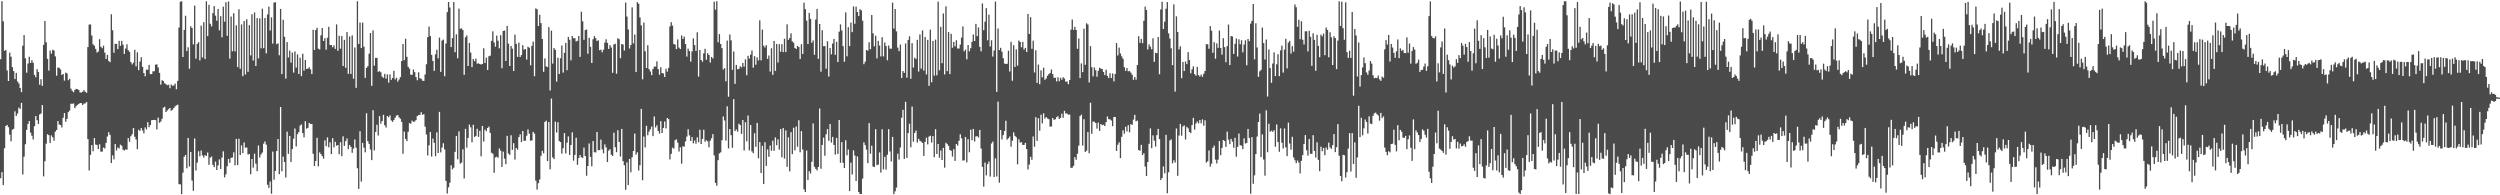 <?xml version="1.0" encoding="UTF-8"?>
<svg xmlns="http://www.w3.org/2000/svg" width="1920" height="150">
  <path d="M0 45.458h1v91.454H0zM1 0.939h1v131.292H1zM2 16.318h1v125.870H2zM3 39.066h1v74.787H3zM4 38.360h1v58.392H4zM5 54.086h1v41.879H5zM6 62.232h1v35.478H6zM7 40.420h1v62.981H7zM8 43.555h1v64.964H8zM9 51.545h1v48.022H9zM10 54.580h1v44.343H10zM11 60.712h1v24.786H11zM12 55.938h1v33.103H12zM13 62.564h1v24.628H13zM14 64.064h1v18.597H14zM15 67.552h1v16.117H15zM16 70.739h1v8.285H16zM17 35.051h1v99.008H17zM18 26.944h1v93.371H18zM19 44.785h1v66.000H19zM20 55.789h1v43.926H20zM21 48.779h1v46.421H21zM22 43.570h1v49.420H22zM23 48.325h1v53.528H23zM24 46.299h1v57.967H24zM25 48.202h1v58.924H25zM26 57.541h1v39.406H26zM27 59.332h1v29.752H27zM28 53.138h1v39.157H28zM29 55.304h1v39.853H29zM30 65.015h1v22.890H30zM31 60.823h1v26.366H31zM32 65.969h1v14.745H32zM33 34.407h1v101.048H33zM34 16.140h1v107.726H34zM35 32.482h1v77.872H35zM36 45.215h1v57.834H36zM37 54.197h1v49.613H37zM38 38.791h1v71.024H38zM39 41.209h1v62.755H39zM40 38.201h1v67.199H40zM41 38.815h1v69.288H41zM42 43.310h1v57.795H42zM43 58.134h1v41.722H43zM44 51.892h1v41.099H44zM45 52.051h1v43.579H45zM46 53.335h1v42.700H46zM47 57.567h1v40.354H47zM48 56.769h1v33.680H48zM49 61.902h1v24.926H49zM50 55.741h1v37.791H50zM51 56.431h1v34.858H51zM52 61.571h1v24.545H52zM53 60.499h1v24.445H53zM54 68.103h1v11.542H54zM55 69.727h1v9.974H55zM56 70.876h1v8.577H56zM57 69.023h1v14.041H57zM58 68.258h1v13.231H58zM59 68.510h1v12.004H59zM60 69.082h1v10.784H60zM61 70.950h1v8.156H61zM62 71.038h1v8.230H62zM63 70.412h1v10.241H63zM64 69.245h1v10.353H64zM65 70.522h1v8.830H65zM66 71.265h1v7.086H66zM67 36.150h1v70.652H67zM68 18.883h1v112.035H68zM69 18.728h1v100.185H69zM70 27.290h1v84.112H70zM71 34.025h1v82.140H71zM72 35.050h1v70.991H72zM73 37.530h1v73.450H73zM74 40.361h1v70.962H74zM75 39.527h1v74.974H75zM76 30.111h1v80.709H76zM77 35.948h1v80.524H77zM78 37.009h1v79.472H78zM79 35.091h1v78.210H79zM80 40.375h1v73.646H80zM81 45.324h1v64.419H81zM82 42.129h1v62.709H82zM83 46.804h1v54.778H83zM84 47.778h1v55.861H84zM85 10.971h1v114.241H85zM86 23.236h1v96.061H86zM87 40.475h1v81.899H87zM88 33.664h1v76.992H88zM89 33.742h1v81.782H89zM90 37.729h1v75.557H90zM91 31.393h1v82.637H91zM92 35.225h1v75.860H92zM93 31.372h1v80.591H93zM94 34.284h1v80.645H94zM95 41.419h1v74.203H95zM96 37.267h1v77.486H96zM97 34.034h1v80.985H97zM98 38.547h1v67.552H98zM99 39.835h1v69.051H99zM100 47.653h1v56.978H100zM101 49.470h1v53.668H101zM102 48.132h1v50.234H102zM103 38.241h1v66.762H103zM104 50.930h1v56.252H104zM105 40.232h1v74.365H105zM106 53.913h1v45.767H106zM107 47.317h1v53.259H107zM108 43.921h1v54.454H108zM109 51.315h1v48.882H109zM110 56.065h1v46.325H110zM111 58.566h1v39.260H111zM112 53.441h1v46.011H112zM113 53.594h1v40.274H113zM114 49.861h1v47.846H114zM115 56.926h1v39.051H115zM116 56.879h1v35.410H116zM117 54.800h1v37.356H117zM118 54.701h1v37.379H118zM119 49.631h1v42.634H119zM120 49.453h1v49.995H120zM121 51.793h1v38.508H121zM122 55.970h1v38.274H122zM123 64.993h1v28.320H123zM124 61.608h1v29.637H124zM125 62.235h1v20.494H125zM126 63.997h1v18.030H126zM127 64.647h1v21.409H127zM128 65.442h1v19.400H128zM129 65.055h1v18.826H129zM130 67.752h1v15.166H130zM131 64.855h1v20.228H131zM132 65.902h1v18.362H132zM133 65.659h1v17.300H133zM134 64.227h1v17.511H134zM135 68.527h1v12.385H135zM136 62.131h1v18.238H136zM137 21.172h1v120.288H137zM138 1.342h1v140.204H138zM139 0.972h1v148.120H139zM140 43.795h1v88.796H140zM141 22.978h1v97.400H141zM142 12.108h1v106.860H142zM143 39.236h1v90.040H143zM144 36.277h1v69.670H144zM145 52.776h1v75.147H145zM146 20.232h1v96.434H146zM147 21.436h1v117.228H147zM148 34.100h1v112.425H148zM149 4.284h1v102.081H149zM150 45.071h1v85.875H150zM151 33.665h1v91.223H151zM152 32.335h1v83.839H152zM153 46.403h1v73.730H153zM154 19.656h1v95.958H154zM155 44.108h1v75.246H155zM156 17.057h1v103.908H156zM157 45.361h1v73.798H157zM158 0.960h1v118.778H158zM159 27.754h1v89.404H159zM160 3.676h1v122.899H160zM161 18.252h1v102.843H161zM162 20.288h1v99.921H162zM163 10.090h1v116.489H163zM164 4.637h1v123.698H164zM165 11.969h1v112.163H165zM166 15.937h1v114.648H166zM167 6.877h1v120.145H167zM168 23.288h1v99.127H168zM169 12.457h1v117.327H169zM170 28.641h1v92.400H170zM171 5.135h1v111.066H171zM172 16.639h1v119.623H172zM173 1.732h1v132.144H173zM174 27.481h1v100.197H174zM175 1.132h1v120.951H175zM176 45.017h1v80.089H176zM177 12.710h1v108.504H177zM178 39.382h1v81.543H178zM179 10.115h1v106.873H179zM180 39.479h1v87.495H180zM181 19.474h1v87.217H181zM182 51.517h1v75.244H182zM183 7.103h1v99.466H183zM184 52.844h1v66.172H184zM185 18.755h1v92.928H185zM186 58.532h1v59.049H186zM187 16.167h1v93.227H187zM188 57.192h1v56.255H188zM189 14.775h1v98.499H189zM190 55.121h1v63.585H190zM191 19.297h1v99.018H191zM192 42.552h1v91.270H192zM193 10.936h1v111.170H193zM194 46.422h1v82.297H194zM195 9.570h1v108.427H195zM196 50.689h1v75.015H196zM197 13.885h1v117.586H197zM198 44.855h1v66.854H198zM199 14.087h1v106.932H199zM200 37.112h1v81.533H200zM201 6.674h1v110.469H201zM202 37.032h1v73.281H202zM203 13.776h1v94.803H203zM204 40.976h1v70.107H204zM205 11.117h1v130.758H205zM206 5.066h1v139.287H206zM207 23.450h1v115.989H207zM208 13.352h1v135.434H208zM209 33.499h1v82.913H209zM210 1.953h1v136.079H210zM211 1.761h1v129.507H211zM212 33.910h1v82.093H212zM213 33.303h1v73.458H213zM214 42.461h1v91.334H214zM215 6.837h1v75.315H215zM216 56.940h1v74.662H216zM217 15.153h1v105.112H217zM218 28.262h1v96.161H218zM219 60.389h1v75.904H219zM220 32.299h1v68.807H220zM221 44.146h1v74.046H221zM222 38.918h1v65.459H222zM223 48.084h1v76.292H223zM224 40.379h1v74.117H224zM225 55.737h1v50.832H225zM226 39.500h1v59.196H226zM227 51.941h1v60.555H227zM228 41.780h1v61.257H228zM229 56.825h1v44.669H229zM230 44.323h1v52.149H230zM231 58.463h1v37.134H231zM232 41.280h1v60.853H232zM233 54.293h1v51.188H233zM234 46.032h1v47.074H234zM235 52.929h1v45.878H235zM236 52.689h1v45.535H236zM237 51.690h1v42.745H237zM238 53.299h1v42.010H238zM239 56.880h1v38.264H239zM240 22.896h1v95.248H240zM241 38.408h1v89.101H241zM242 23.081h1v100.601H242zM243 21.371h1v84.435H243zM244 37.376h1v90.379H244zM245 38.010h1v79.023H245zM246 27.120h1v91.229H246zM247 21.564h1v98.323H247zM248 31.442h1v90.429H248zM249 29.338h1v78.416H249zM250 38.120h1v74.158H250zM251 29.005h1v76.517H251zM252 20.596h1v92.541H252zM253 34.564h1v74.723H253zM254 34.635h1v83.696H254zM255 36.288h1v69.827H255zM256 34.848h1v78.343H256zM257 37.532h1v71.351H257zM258 18.726h1v93.188H258zM259 39.009h1v72.371H259zM260 27.465h1v90.990H260zM261 37.382h1v71.873H261zM262 27.709h1v92.233H262zM263 50.688h1v54.030H263zM264 30.593h1v81.421H264zM265 52.056h1v56.330H265zM266 24.691h1v81.660H266zM267 56.674h1v57.891H267zM268 28.018h1v83.406H268zM269 56.800h1v56.015H269zM270 27.208h1v90.157H270zM271 60.440h1v53.693H271zM272 36.508h1v70.676H272zM273 67.495h1v45.898H273zM274 0.956h1v128.268H274zM275 33.793h1v111.245H275zM276 17.264h1v83.486H276zM277 36.896h1v102.595H277zM278 17.350h1v92.354H278zM279 35.799h1v77.599H279zM280 59.795h1v57.180H280zM281 52.111h1v34.893H281zM282 50.850h1v57.560H282zM283 41.222h1v69.279H283zM284 25.357h1v89.511H284zM285 65.885h1v57.089H285zM286 23.335h1v61.315H286zM287 50.402h1v65.080H287zM288 44.453h1v56.928H288zM289 44.425h1v51.351H289zM290 55.128h1v48.978H290zM291 54.608h1v34.556H291zM292 55.475h1v39.504H292zM293 58.807h1v34.159H293zM294 59.810h1v28.371H294zM295 56.731h1v39.471H295zM296 60.357h1v37.562H296zM297 57.129h1v31.968H297zM298 63.419h1v26.715H298zM299 57.144h1v31.481H299zM300 61.273h1v31.261H300zM301 59.856h1v33.754H301zM302 54.376h1v37.814H302zM303 60.978h1v29.467H303zM304 59.741h1v29.052H304zM305 62.685h1v25.660H305zM306 61.060h1v29.083H306zM307 59.192h1v32.016H307zM308 46.904h1v46.665H308zM309 33.769h1v84.310H309zM310 46.189h1v54.884H310zM311 29.741h1v76.957H311zM312 43.598h1v64.774H312zM313 51.245h1v49.931H313zM314 52.759h1v41.831H314zM315 57.325h1v37.693H315zM316 57.466h1v35.174H316zM317 53.335h1v40.264H317zM318 55.388h1v37.922H318zM319 59.178h1v33.068H319zM320 61.645h1v27.485H320zM321 55.524h1v32.897H321zM322 60.125h1v28.099H322zM323 60.494h1v25.652H323zM324 61.915h1v26.274H324zM325 62.138h1v25.564H325zM326 57.178h1v40.090H326zM327 49.352h1v53.921H327zM328 28.542h1v90.874H328zM329 20.366h1v91.260H329zM330 27.707h1v73.677H330zM331 42.124h1v78.077H331zM332 46.785h1v59.679H332zM333 54.401h1v55.266H333zM334 41.712h1v78.314H334zM335 38.212h1v63.439H335zM336 44.845h1v72.723H336zM337 28.888h1v57.024H337zM338 55.205h1v61.846H338zM339 31.124h1v82.173H339zM340 30.407h1v79.624H340zM341 58.579h1v56.150H341zM342 33.409h1v105.491H342zM343 9.322h1v139.301H343zM344 1.536h1v142.331H344zM345 5.730h1v134.535H345zM346 36.130h1v90.810H346zM347 29.300h1v100.823H347zM348 1.584h1v127.245H348zM349 40.096h1v76.515H349zM350 26.298h1v78.074H350zM351 44.731h1v77.579H351zM352 6.602h1v94.323H352zM353 22.136h1v103.565H353zM354 21.744h1v103.123H354zM355 23.094h1v91.541H355zM356 57.444h1v79.629H356zM357 28.631h1v70.340H357zM358 27.258h1v86.175H358zM359 50.669h1v55.278H359zM360 32.972h1v62.688H360zM361 40.353h1v57.461H361zM362 51.574h1v57.734H362zM363 45.306h1v50.543H363zM364 46.984h1v58.175H364zM365 45.003h1v59.377H365zM366 48.914h1v50.029H366zM367 48.621h1v56.518H367zM368 49.171h1v51.268H368zM369 49.557h1v70.508H369zM370 49.096h1v47.679H370zM371 37.074h1v71.666H371zM372 48.402h1v51.110H372zM373 44.273h1v56.493H373zM374 53.756h1v44.540H374zM375 43.187h1v54.024H375zM376 42.719h1v59.392H376zM377 31.404h1v85.889H377zM378 24.045h1v94.003H378zM379 32.616h1v100.088H379zM380 35.833h1v85.046H380zM381 27.361h1v92.995H381zM382 31.266h1v89.887H382zM383 37.125h1v76.899H383zM384 27.013h1v88.657H384zM385 52.380h1v75.815H385zM386 23.759h1v92.722H386zM387 23.464h1v98.375H387zM388 46.867h1v79.261H388zM389 19.877h1v84.493H389zM390 33.478h1v84.447H390zM391 50.699h1v68.249H391zM392 35.328h1v68.534H392zM393 37.368h1v77.708H393zM394 54.515h1v55.435H394zM395 26.564h1v95.962H395zM396 33.697h1v80.001H396zM397 43.663h1v71.296H397zM398 32.720h1v72.602H398zM399 43.787h1v59.377H399zM400 42.286h1v66.802H400zM401 34.729h1v65.901H401zM402 38.076h1v70.122H402zM403 37.660h1v70.352H403zM404 45.750h1v58.509H404zM405 35.842h1v63.522H405zM406 36.672h1v65.972H406zM407 50.164h1v57.918H407zM408 35.247h1v72.602H408zM409 31.964h1v69.332H409zM410 58.536h1v44.102H410zM411 6.517h1v132.219H411zM412 7.128h1v138.474H412zM413 19.978h1v120.649H413zM414 11.382h1v126.526H414zM415 17.749h1v101.948H415zM416 29.925h1v85.930H416zM417 55.141h1v62.636H417zM418 44.874h1v48.757H418zM419 51.013h1v41.646H419zM420 51.523h1v72.163H420zM421 20.806h1v72.909H421zM422 69.483h1v60.638H422zM423 23.552h1v52.102H423zM424 48.843h1v72.060H424zM425 36.930h1v85.218H425zM426 38.287h1v55.166H426zM427 62.674h1v39.095H427zM428 44.300h1v49.542H428zM429 56.856h1v51.501H429zM430 44.723h1v64.376H430zM431 34.911h1v83.086H431zM432 55.756h1v58.110H432zM433 40.604h1v61.579H433zM434 32.950h1v84.913H434zM435 53.918h1v55.673H435zM436 28.359h1v76.402H436zM437 30.570h1v88.407H437zM438 46.329h1v65.017H438zM439 27.638h1v73.971H439zM440 29.394h1v94.012H440zM441 29.337h1v89.674H441zM442 31.847h1v73.911H442zM443 31.401h1v95.156H443zM444 27.643h1v93.743H444zM445 43.687h1v75.407H445zM446 8.964h1v111.864H446zM447 16.374h1v104.882H447zM448 30.553h1v82.813H448zM449 23.091h1v96.695H449zM450 22.708h1v112.273H450zM451 41.256h1v86.248H451zM452 29.029h1v81.166H452zM453 35.988h1v84.494H453zM454 48.397h1v79.335H454zM455 30.168h1v78.161H455zM456 27.731h1v89.135H456zM457 29.343h1v87.725H457zM458 31.505h1v69.796H458zM459 30.906h1v84.522H459zM460 38.565h1v76.688H460zM461 38.104h1v69.089H461zM462 40.116h1v74.572H462zM463 38.165h1v79.616H463zM464 32.706h1v78.175H464zM465 30.174h1v83.043H465zM466 32.933h1v91.511H466zM467 37.598h1v78.115H467zM468 34.618h1v79.968H468zM469 36.428h1v82.416H469zM470 55.919h1v63.819H470zM471 34.149h1v67.739H471zM472 33.579h1v79.476H472zM473 56.634h1v60.273H473zM474 29.404h1v70.630H474zM475 30.107h1v78.955H475zM476 44.716h1v75.494H476zM477 33.829h1v65.174H477zM478 34.158h1v89.567H478zM479 38.817h1v88.120H479zM480 2.007h1v143.736H480zM481 12.704h1v112.032H481zM482 22.607h1v119.519H482zM483 37.281h1v84.781H483zM484 34.549h1v97.777H484zM485 5.707h1v115.031H485zM486 33.354h1v82.599H486zM487 26.533h1v76.044H487zM488 55.372h1v63.415H488zM489 1.626h1v115.376H489zM490 2.846h1v128.071H490zM491 13.341h1v113.513H491zM492 19.525h1v64.081H492zM493 60.906h1v77.543H493zM494 17.284h1v87.564H494zM495 39.396h1v73.807H495zM496 52.223h1v44.410H496zM497 34.693h1v69.184H497zM498 53.112h1v47.975H498zM499 54.867h1v44.406H499zM500 57.699h1v39.490H500zM501 53.047h1v51.487H501zM502 51.147h1v38.320H502zM503 51.151h1v46.746H503zM504 47.132h1v49.121H504zM505 53.107h1v47.477H505zM506 57.376h1v45.257H506zM507 51.647h1v41.441H507zM508 56.088h1v46.065H508zM509 56.402h1v41.834H509zM510 59.136h1v34.141H510zM511 52.788h1v45.811H511zM512 55.048h1v35.545H512zM513 52.097h1v39.390H513zM514 20.279h1v102.161H514zM515 17.059h1v101.099H515zM516 19.666h1v93.743H516zM517 33.740h1v80.370H517zM518 34.309h1v73.372H518zM519 37.744h1v69.249H519zM520 30.258h1v79.276H520zM521 36.580h1v79.775H521zM522 37.673h1v75.455H522zM523 27.176h1v98.559H523zM524 29.883h1v82.436H524zM525 28.129h1v84.499H525zM526 33.804h1v74.822H526zM527 43.444h1v61.453H527zM528 37.347h1v61.905H528zM529 39.225h1v64.737H529zM530 47.324h1v60.966H530zM531 39.485h1v65.781H531zM532 29.467h1v80.629H532zM533 34.609h1v73.315H533zM534 39.095h1v71.263H534zM535 24.824h1v80.658H535zM536 58.828h1v50.377H536zM537 38.420h1v61.220H537zM538 46.055h1v64.519H538zM539 47.407h1v59.278H539zM540 40.916h1v58.740H540zM541 37.500h1v71.377H541zM542 45.927h1v61.740H542zM543 40.846h1v67.741H543zM544 42.241h1v70.894H544zM545 48.047h1v59.966H545zM546 43.704h1v62.484H546zM547 44.897h1v58.118H547zM548 1.259h1v118.047H548zM549 7.425h1v132.992H549zM550 0.946h1v141.709H550zM551 32.459h1v90.557H551zM552 26.216h1v91.573H552zM553 33.792h1v83.199H553zM554 36.985h1v70.701H554zM555 53.365h1v36.072H555zM556 52.320h1v40.201H556zM557 62.444h1v45.536H557zM558 31.188h1v50.489H558zM559 74.309h1v39.733H559zM560 26.499h1v72.583H560zM561 31.032h1v72.820H561zM562 53.678h1v59.841H562zM563 39.532h1v36.628H563zM564 64.416h1v36.313H564zM565 49.892h1v49.530H565zM566 53.172h1v47.961H566zM567 52.908h1v42.134H567zM568 50.910h1v45.164H568zM569 51.702h1v51.125H569zM570 48.362h1v43.813H570zM571 51.172h1v64.408H571zM572 45.547h1v48.390H572zM573 57.785h1v50.780H573zM574 42.871h1v45.860H574zM575 44.935h1v70.583H575zM576 42.005h1v53.941H576zM577 38.733h1v77.559H577zM578 51.950h1v65.685H578zM579 43.106h1v59.239H579zM580 49.711h1v63.057H580zM581 44.075h1v50.317H581zM582 46.442h1v75.134H582zM583 15.598h1v93.501H583zM584 46.325h1v86.606H584zM585 22.736h1v89.234H585zM586 35.051h1v106.318H586zM587 36.445h1v72.803H587zM588 34.675h1v92.698H588zM589 45.231h1v69.497H589zM590 42.593h1v77.834H590zM591 54.979h1v56.761H591zM592 37.079h1v78.680H592zM593 57.485h1v50.595H593zM594 31.452h1v84.385H594zM595 54.447h1v51.077H595zM596 33.746h1v77.826H596zM597 48.045h1v58.988H597zM598 33.934h1v81.032H598zM599 39.682h1v59.453H599zM600 33.953h1v86.894H600zM601 39.971h1v58.368H601zM602 29.698h1v92.091H602zM603 39.997h1v60.175H603zM604 18.702h1v109.446H604zM605 30.618h1v74.858H605zM606 29.256h1v102.395H606zM607 25.624h1v75.880H607zM608 31.773h1v86.654H608zM609 32.842h1v65.245H609zM610 36.804h1v78.712H610zM611 37.632h1v59.503H611zM612 35.324h1v77.362H612zM613 36.171h1v56.199H613zM614 45.291h1v71.659H614zM615 33.950h1v66.759H615zM616 41.404h1v73.463H616zM617 2.047h1v143.391H617zM618 7.029h1v140.412H618zM619 15.834h1v99.752H619zM620 33.826h1v104.541H620zM621 9.860h1v121.641H621zM622 14.514h1v118.763H622zM623 32.826h1v91.392H623zM624 31.026h1v63.731H624zM625 42.125h1v85.943H625zM626 14.986h1v114.690H626zM627 6.810h1v124.114H627zM628 45.152h1v83.118H628zM629 18.424h1v64.863H629zM630 55.064h1v74.520H630zM631 23.169h1v88.143H631zM632 35.491h1v70.232H632zM633 35.402h1v84.180H633zM634 52.794h1v50.299H634zM635 31.681h1v67.419H635zM636 58.795h1v49.324H636zM637 36.925h1v58.335H637zM638 41.747h1v67.786H638zM639 33.442h1v71.683H639zM640 29.925h1v81.369H640zM641 42.125h1v76.531H641zM642 32.081h1v73.865H642zM643 47.662h1v70.550H643zM644 24.345h1v67.794H644zM645 18.722h1v106.316H645zM646 23.413h1v85.762H646zM647 35.420h1v89.634H647zM648 47.412h1v81.600H648zM649 9.531h1v98.217H649zM650 43.242h1v76.033H650zM651 20.829h1v94.036H651zM652 35.377h1v111.376H652zM653 17.334h1v107.562H653zM654 24.687h1v109.377H654zM655 4.942h1v110.516H655zM656 18.216h1v101.260H656zM657 5.135h1v133.887H657zM658 9.230h1v110.938H658zM659 12.332h1v135.048H659zM660 7.080h1v141.987H660zM661 7.969h1v141.027H661zM662 15.892h1v121.274H662zM663 49.297h1v59.999H663zM664 47.414h1v64.080H664zM665 38.419h1v76.525H665zM666 38.949h1v86.342H666zM667 32.432h1v62.130H667zM668 37.767h1v80.279H668zM669 11.531h1v100.334H669zM670 25.573h1v102.266H670zM671 35.597h1v92.642H671zM672 27.434h1v71.772H672zM673 44.852h1v81.963H673zM674 31.369h1v95.065H674zM675 34.952h1v82.065H675zM676 43.319h1v89.234H676zM677 28.579h1v70.715H677zM678 43.306h1v86.807H678zM679 32.638h1v87.797H679zM680 35.361h1v94.901H680zM681 46.274h1v72.542H681zM682 34.993h1v64.158H682zM683 37.350h1v78.951H683zM684 37.415h1v86.568H684zM685 2.008h1v103.178H685zM686 21.950h1v127.120H686zM687 6.955h1v140.005H687zM688 24.054h1v120.044H688zM689 36.567h1v81.475H689zM690 39.252h1v83.326H690zM691 34.198h1v79.070H691zM692 59.942h1v30.489H692zM693 54.532h1v29.799H693zM694 55.938h1v66.100H694zM695 33.392h1v44.796H695zM696 59.633h1v61.684H696zM697 30.681h1v71.511H697zM698 27.871h1v67.174H698zM699 60.495h1v52.602H699zM700 33.152h1v48.660H700zM701 51.846h1v56.905H701zM702 44.310h1v57.794H702zM703 45.347h1v54.976H703zM704 30.556h1v78.967H704zM705 54.955h1v51.665H705zM706 26.407h1v81.734H706zM707 52.775h1v55.957H707zM708 23.368h1v86.383H708zM709 54.206h1v65.550H709zM710 28.368h1v80.576H710zM711 57.159h1v48.567H711zM712 30.596h1v80.317H712zM713 65.958h1v38.963H713zM714 22.775h1v81.473H714zM715 63.185h1v46.285H715zM716 31.416h1v73.102H716zM717 58.051h1v62.632H717zM718 30.412h1v68.822H718zM719 57.855h1v60.436H719zM720 1.243h1v109.321H720zM721 53.962h1v67.188H721zM722 20.617h1v94.941H722zM723 48.543h1v74.312H723zM724 10.336h1v103.233H724zM725 57.178h1v71.574H725zM726 4.881h1v104.744H726zM727 54.638h1v56.040H727zM728 24.624h1v87.378H728zM729 56.868h1v58.314H729zM730 25.976h1v89.841H730zM731 36.645h1v83.552H731zM732 32.210h1v82.376H732zM733 35.629h1v87.973H733zM734 30.938h1v79.648H734zM735 37.275h1v74.617H735zM736 37.250h1v70.859H736zM737 34.247h1v68.858H737zM738 28.858h1v77.403H738zM739 20.258h1v103.075H739zM740 39.425h1v83.712H740zM741 38.064h1v67.095H741zM742 45.570h1v79.174H742zM743 34.547h1v72.366H743zM744 39.434h1v77.512H744zM745 37.032h1v62.617H745zM746 32.098h1v75.634H746zM747 26.445h1v72.587H747zM748 31.500h1v77.202H748zM749 18.328h1v86.453H749zM750 27.747h1v76.786H750zM751 21.076h1v84.577H751zM752 35.997h1v63.801H752zM753 39.443h1v74.616H753zM754 2.681h1v125.497H754zM755 23.177h1v120.143H755zM756 16.684h1v108.117H756zM757 6.254h1v128.437H757zM758 30.937h1v95.126H758zM759 11.234h1v112.820H759zM760 35.700h1v99.914H760zM761 30.924h1v79.303H761zM762 43.425h1v65.300H762zM763 38.790h1v97.150H763zM764 1.179h1v120.410H764zM765 70.548h1v64.963H765zM766 21.884h1v56.203H766zM767 38.470h1v101.829H767zM768 36.694h1v63.218H768zM769 39.662h1v67.443H769zM770 44.708h1v59.049H770zM771 48.772h1v51.812H771zM772 49.179h1v43.549H772zM773 48.927h1v58.336H773zM774 38.916h1v67.201H774zM775 54.895h1v49.910H775zM776 32.059h1v80.620H776zM777 61.990h1v46.073H777zM778 34.737h1v66.886H778zM779 51.429h1v52.932H779zM780 37.902h1v67.484H780zM781 50.412h1v75.784H781zM782 31.112h1v75.826H782zM783 32.175h1v77.338H783zM784 36.305h1v72.867H784zM785 32.143h1v79.180H785zM786 38.094h1v73.239H786zM787 36.746h1v72.970H787zM788 39.932h1v74.569H788zM789 10.680h1v119.461H789zM790 26.087h1v100.311H790zM791 13.215h1v107.212H791zM792 37.459h1v85.236H792zM793 31.253h1v73.529H793zM794 55.658h1v57.022H794zM795 38.632h1v51.385H795zM796 63.687h1v44.490H796zM797 49.581h1v41.221H797zM798 64.724h1v35.658H798zM799 54.036h1v34.070H799zM800 59.385h1v35.363H800zM801 51.985h1v35.077H801zM802 61.293h1v29.788H802zM803 60.269h1v29.616H803zM804 58.149h1v32.811H804zM805 56.922h1v34.615H805zM806 56.017h1v41.300H806zM807 53.359h1v43.728H807zM808 56.876h1v33.768H808zM809 59.711h1v32.356H809zM810 59.748h1v31.830H810zM811 62.493h1v27.523H811zM812 59.299h1v29.951H812zM813 62.359h1v29.046H813zM814 59.703h1v30.808H814zM815 61.251h1v26.044H815zM816 59.338h1v31.093H816zM817 60.329h1v24.798H817zM818 62.731h1v24.461H818zM819 62.561h1v24.602H819zM820 64.684h1v23.449H820zM821 61.474h1v26.470H821zM822 22.781h1v106.136H822zM823 14.979h1v113.789H823zM824 22.933h1v104.418H824zM825 20.608h1v100.063H825zM826 23.048h1v99.678H826zM827 37.461h1v80.587H827zM828 29.551h1v82.299H828zM829 59.963h1v29.220H829zM830 48.702h1v39.362H830zM831 55.419h1v56.413H831zM832 22.037h1v69.510H832zM833 49.746h1v66.940H833zM834 17.870h1v97.888H834zM835 18.862h1v82.559H835zM836 63.350h1v54.346H836zM837 35.443h1v43.435H837zM838 51.586h1v51.167H838zM839 58.598h1v34.726H839zM840 51.878h1v41.635H840zM841 53.977h1v40.511H841zM842 58.953h1v39.796H842zM843 54.390h1v39.747H843zM844 52.084h1v48.443H844zM845 52.686h1v42.590H845zM846 53.031h1v43.055H846zM847 55.252h1v40.532H847zM848 57.664h1v39.158H848zM849 53.563h1v40.258H849zM850 58.255h1v31.204H850zM851 59.988h1v31.514H851zM852 56.255h1v35.443H852zM853 59.881h1v32.706H853zM854 56.398h1v40.500H854zM855 62.500h1v27.299H855zM856 56.794h1v33.068H856zM857 33.060h1v82.879H857zM858 42.578h1v68.553H858zM859 36.562h1v72.761H859zM860 41.067h1v80.391H860zM861 43.306h1v61.755H861zM862 45.123h1v54.908H862zM863 51.624h1v51.021H863zM864 54.405h1v42.953H864zM865 52.233h1v48.746H865zM866 54.775h1v41.379H866zM867 54.569h1v47.039H867zM868 55.733h1v39.579H868zM869 57.333h1v38.635H869zM870 61.297h1v30.582H870zM871 59.073h1v29.120H871zM872 61.205h1v31.940H872zM873 49.956h1v42.671H873zM874 27.822h1v87.403H874zM875 32.879h1v82.916H875zM876 29.856h1v81.408H876zM877 33.161h1v85.932H877zM878 15.990h1v101.675H878zM879 5.094h1v122.875H879zM880 7.660h1v127.530H880zM881 37.964h1v86.479H881zM882 34.114h1v76.335H882zM883 35.843h1v62.789H883zM884 37.817h1v75.988H884zM885 29.427h1v74.574H885zM886 47.449h1v60.586H886zM887 40.570h1v72.038H887zM888 40.927h1v62.860H888zM889 28.418h1v70.602H889zM890 57.045h1v49.756H890zM891 7.253h1v131.024H891zM892 1.325h1v135.363H892zM893 22.294h1v105.542H893zM894 16.578h1v116.519H894zM895 6.731h1v96.838H895zM896 1.586h1v146.799H896zM897 25.673h1v106.652H897zM898 29.580h1v78.287H898zM899 37.097h1v69.970H899zM900 50.077h1v75.378H900zM901 3.329h1v119.746H901zM902 70.346h1v54.509H902zM903 12.554h1v86.132H903zM904 24.557h1v110.454H904zM905 37.996h1v66.085H905zM906 35.580h1v59.615H906zM907 60.033h1v44.169H907zM908 47.519h1v49.594H908zM909 54.525h1v41.793H909zM910 47.180h1v59.992H910zM911 49.274h1v48.144H911zM912 40.022h1v58.517H912zM913 46.112h1v55.292H913zM914 56.254h1v45.957H914zM915 53.222h1v42.812H915zM916 50.967h1v39.546H916zM917 56.944h1v42.567H917zM918 58.166h1v36.661H918zM919 51.372h1v41.902H919zM920 57.681h1v37.060H920zM921 58.775h1v33.396H921zM922 57.299h1v37.441H922zM923 59.008h1v32.699H923zM924 56.650h1v39.875H924zM925 54.531h1v37.849H925zM926 33.918h1v90.976H926zM927 34.039h1v89.840H927zM928 37.441h1v78.094H928zM929 20.078h1v107.911H929zM930 23.567h1v102.127H930zM931 40.487h1v73.032H931zM932 32.424h1v79.387H932zM933 45.099h1v77.507H933zM934 33.345h1v92.196H934zM935 36.701h1v85.899H935zM936 23.428h1v84.937H936zM937 36.790h1v82.387H937zM938 41.919h1v71.621H938zM939 29.337h1v78.211H939zM940 36.166h1v72.060H940zM941 47.782h1v64.997H941zM942 35.436h1v65.633H942zM943 18.821h1v88.424H943zM944 49.959h1v60.743H944zM945 27.694h1v78.963H945zM946 28.028h1v80.774H946zM947 41.399h1v72.064H947zM948 33.652h1v72.158H948zM949 29.576h1v90.809H949zM950 43.422h1v69.424H950zM951 30.200h1v72.329H951zM952 34.008h1v77.505H952zM953 30.924h1v80.957H953zM954 40.175h1v74.362H954zM955 34.265h1v71.996H955zM956 30.905h1v79.349H956zM957 50.117h1v59.635H957zM958 29.974h1v69.030H958zM959 31.604h1v74.340H959zM960 18.162h1v130.625H960zM961 16.020h1v89.304H961zM962 3.064h1v138.111H962zM963 45.580h1v89.073H963zM964 17.885h1v100.445H964zM965 36.444h1v68.439H965zM966 59.049h1v34.670H966zM967 54.771h1v32.498H967zM968 53.632h1v67.004H968zM969 21.149h1v82.068H969zM970 33.067h1v89.432H970zM971 45.706h1v89.228H971zM972 30.348h1v54.409H972zM973 74.139h1v42.769H973zM974 37.998h1v57.026H974zM975 52.320h1v48.918H975zM976 63.573h1v36.766H976zM977 48.797h1v52.436H977zM978 40.249h1v59.753H978zM979 58.433h1v54.219H979zM980 49.412h1v46.195H980zM981 41.641h1v67.492H981zM982 58.490h1v58.067H982zM983 38.716h1v59.841H983zM984 35.079h1v74.468H984zM985 55.768h1v58.239H985zM986 38.072h1v60.597H986zM987 29.799h1v83.357H987zM988 52.537h1v67.353H988zM989 32.714h1v61.462H989zM990 31.401h1v78.831H990zM991 41.130h1v73.817H991zM992 35.425h1v69.645H992zM993 39.661h1v81.289H993zM994 3.443h1v119.622H994zM995 5.593h1v119.752H995zM996 20.636h1v102.631H996zM997 15.141h1v109.697H997zM998 30.126h1v103.071H998zM999 16.342h1v107.148H999zM1000 30.492h1v88.644H1000zM1001 34.129h1v76.512H1001zM1002 23.989h1v79.767H1002zM1003 24.002h1v91.427H1003zM1004 39.484h1v80.024H1004zM1005 23.635h1v83.144H1005zM1006 28.247h1v89.808H1006zM1007 50.591h1v67.624H1007zM1008 25.523h1v78.327H1008zM1009 30.609h1v85.372H1009zM1010 54.337h1v66.673H1010zM1011 26.751h1v82.570H1011zM1012 35.201h1v87.559H1012zM1013 43.935h1v87.471H1013zM1014 26.581h1v86.056H1014zM1015 27.893h1v88.231H1015zM1016 25.802h1v87.841H1016zM1017 42.393h1v76.799H1017zM1018 21.160h1v92.144H1018zM1019 22.976h1v92.045H1019zM1020 43.967h1v65.603H1020zM1021 24.780h1v88.493H1021zM1022 28.721h1v85.629H1022zM1023 49.957h1v61.496H1023zM1024 27.865h1v75.085H1024zM1025 29.236h1v87.618H1025zM1026 53.088h1v59.953H1026zM1027 31.165h1v64.145H1027zM1028 0.983h1v118.618H1028zM1029 19.914h1v115.218H1029zM1030 1.282h1v137.941H1030zM1031 21.661h1v97.262H1031zM1032 30.523h1v88.758H1032zM1033 1.791h1v134.578H1033zM1034 40.055h1v92.205H1034zM1035 44.481h1v69.622H1035zM1036 38.920h1v63.302H1036zM1037 44.443h1v87.241H1037zM1038 9.226h1v93.023H1038zM1039 73.453h1v52.447H1039zM1040 22.286h1v87.076H1040zM1041 27.298h1v109.235H1041zM1042 58.735h1v62.204H1042zM1043 32.668h1v48.599H1043zM1044 66.530h1v38.765H1044zM1045 57.631h1v32.841H1045zM1046 51.813h1v52.133H1046zM1047 44.123h1v54.448H1047zM1048 48.519h1v43.273H1048zM1049 55.600h1v38.100H1049zM1050 57.402h1v45.205H1050zM1051 54.191h1v35.175H1051zM1052 46.890h1v47.980H1052zM1053 48.850h1v46.490H1053zM1054 57.807h1v31.195H1054zM1055 60.070h1v27.043H1055zM1056 59.727h1v26.736H1056zM1057 59.997h1v27.728H1057zM1058 58.082h1v30.585H1058zM1059 60.922h1v31.746H1059zM1060 62.031h1v24.650H1060zM1061 58.852h1v31.877H1061zM1062 59.712h1v29.667H1062zM1063 37.944h1v75.409H1063zM1064 30.749h1v85.956H1064zM1065 34.206h1v84.992H1065zM1066 26.808h1v89.368H1066zM1067 47.270h1v69.745H1067zM1068 33.759h1v76.901H1068zM1069 36.514h1v73.805H1069zM1070 40.590h1v58.975H1070zM1071 44.395h1v66.858H1071zM1072 39.408h1v76.877H1072zM1073 30.313h1v65.851H1073zM1074 44.667h1v63.063H1074zM1075 37.142h1v62.669H1075zM1076 39.006h1v62.105H1076zM1077 38.321h1v67.306H1077zM1078 40.700h1v65.269H1078zM1079 40.782h1v63.568H1079zM1080 28.714h1v85.828H1080zM1081 40.462h1v66.491H1081zM1082 33.394h1v70.613H1082zM1083 48.866h1v64.587H1083zM1084 39.128h1v84.414H1084zM1085 36.081h1v55.640H1085zM1086 38.077h1v76.520H1086zM1087 49.011h1v51.125H1087zM1088 48.159h1v53.568H1088zM1089 45.799h1v57.945H1089zM1090 55.255h1v53.875H1090zM1091 53.689h1v53.012H1091zM1092 53.616h1v45.761H1092zM1093 51.095h1v49.250H1093zM1094 48.798h1v54.657H1094zM1095 54.388h1v51.273H1095zM1096 50.867h1v48.123H1096zM1097 12.368h1v119.515H1097zM1098 1.056h1v135.883H1098zM1099 27.601h1v112.891H1099zM1100 29.077h1v98.917H1100zM1101 29.564h1v88.686H1101zM1102 27.934h1v73.835H1102zM1103 62.546h1v47.457H1103zM1104 48.583h1v36.472H1104zM1105 55.620h1v58.566H1105zM1106 36.384h1v78.517H1106zM1107 31.870h1v84.064H1107zM1108 56.791h1v60.557H1108zM1109 21.853h1v73.574H1109zM1110 71.084h1v47.630H1110zM1111 41.982h1v55.750H1111zM1112 46.257h1v54.042H1112zM1113 49.438h1v64.827H1113zM1114 61.040h1v47.999H1114zM1115 50.361h1v54.233H1115zM1116 51.864h1v55.352H1116zM1117 50.926h1v55.762H1117zM1118 45.453h1v68.518H1118zM1119 48.288h1v60.616H1119zM1120 42.359h1v71.825H1120zM1121 44.651h1v65.629H1121zM1122 33.035h1v79.273H1122zM1123 35.077h1v76.998H1123zM1124 41.944h1v68.894H1124zM1125 33.698h1v79.046H1125zM1126 36.153h1v72.859H1126zM1127 47.392h1v61.020H1127zM1128 32.359h1v72.336H1128zM1129 39.192h1v68.831H1129zM1130 54.280h1v53.674H1130zM1131 40.904h1v87.901H1131zM1132 21.986h1v109.236H1132zM1133 48.613h1v69.050H1133zM1134 15.582h1v120.346H1134zM1135 31.350h1v80.301H1135zM1136 37.531h1v88.545H1136zM1137 26.961h1v79.898H1137zM1138 52.989h1v74.977H1138zM1139 29.357h1v107.222H1139zM1140 36.372h1v100.786H1140zM1141 44.549h1v82.513H1141zM1142 22.986h1v77.186H1142zM1143 44.256h1v83.939H1143zM1144 27.937h1v97.379H1144zM1145 37.289h1v77.073H1145zM1146 37.806h1v92.967H1146zM1147 26.760h1v70.800H1147zM1148 47.434h1v75.845H1148zM1149 29.744h1v101.232H1149zM1150 34.920h1v84.382H1150zM1151 44.980h1v87.334H1151zM1152 27.201h1v75.627H1152zM1153 29.464h1v104.936H1153zM1154 12.850h1v123.532H1154zM1155 20.989h1v96.657H1155zM1156 43.559h1v85.393H1156zM1157 27.141h1v87.685H1157zM1158 38.216h1v92.563H1158zM1159 23.230h1v107.994H1159zM1160 28.947h1v59.255H1160zM1161 47.662h1v76.897H1161zM1162 26.599h1v94.939H1162zM1163 29.070h1v96.967H1163zM1164 39.120h1v88.605H1164zM1165 20.662h1v109.347H1165zM1166 11.117h1v136.754H1166zM1167 4.642h1v144.373H1167zM1168 7.714h1v138.374H1168zM1169 31.969h1v89.299H1169zM1170 5.642h1v130.008H1170zM1171 9.506h1v121.410H1171zM1172 41.459h1v77.641H1172zM1173 26.462h1v77.371H1173zM1174 57.932h1v66.450H1174zM1175 7.991h1v79.147H1175zM1176 65.707h1v57.946H1176zM1177 27.563h1v90.723H1177zM1178 17.424h1v112.370H1178zM1179 56.353h1v73.816H1179zM1180 22.810h1v60.986H1180zM1181 54.654h1v58.163H1181zM1182 55.832h1v46.197H1182zM1183 45.203h1v56.258H1183zM1184 42.189h1v73.509H1184zM1185 45.943h1v61.606H1185zM1186 48.856h1v61.279H1186zM1187 35.886h1v55.278H1187zM1188 33.774h1v87.910H1188zM1189 45.840h1v79.638H1189zM1190 29.880h1v94.396H1190zM1191 39.954h1v84.848H1191zM1192 37.899h1v42.107H1192zM1193 48.797h1v74.496H1193zM1194 38.789h1v64.343H1194zM1195 38.826h1v88.716H1195zM1196 47.067h1v75.516H1196zM1197 40.173h1v77.300H1197zM1198 44.593h1v83.414H1198zM1199 40.687h1v37.605H1199zM1200 3.964h1v137.719H1200zM1201 0.978h1v113.222H1201zM1202 0.987h1v147.233H1202zM1203 11.722h1v115.269H1203zM1204 37.482h1v83.950H1204zM1205 46.251h1v55.223H1205zM1206 38.392h1v72.024H1206zM1207 35.519h1v77.045H1207zM1208 37.183h1v91.242H1208zM1209 6.229h1v104.139H1209zM1210 36.664h1v112.298H1210zM1211 1.561h1v130.891H1211zM1212 32.747h1v116.277H1212zM1213 20.581h1v70.866H1213zM1214 30.188h1v99.907H1214zM1215 29.176h1v80.455H1215zM1216 31.804h1v101.075H1216zM1217 34.084h1v90.852H1217zM1218 25.059h1v102.837H1218zM1219 33.193h1v98.053H1219zM1220 13.867h1v88.024H1220zM1221 36.841h1v90.489H1221zM1222 35.084h1v85.583H1222zM1223 33.086h1v91.715H1223zM1224 43.989h1v81.441H1224zM1225 35.281h1v70.893H1225zM1226 47.167h1v74.694H1226zM1227 33.656h1v61.379H1227zM1228 35.497h1v87.349H1228zM1229 35.031h1v82.282H1229zM1230 38.266h1v83.413H1230zM1231 37.051h1v84.929H1231zM1232 41.439h1v60.814H1232zM1233 54.886h1v64.703H1233zM1234 34.791h1v80.195H1234zM1235 5.345h1v143.205H1235zM1236 1.980h1v147.123H1236zM1237 8.630h1v135.382H1237zM1238 2.514h1v141.975H1238zM1239 3.359h1v106.898H1239zM1240 12.804h1v121.509H1240zM1241 17.198h1v107.812H1241zM1242 22.306h1v97.975H1242zM1243 3.890h1v121.931H1243zM1244 9.728h1v121.861H1244zM1245 18.590h1v129.656H1245zM1246 19.544h1v109.526H1246zM1247 14.054h1v125.845H1247zM1248 30.701h1v96.991H1248zM1249 14.721h1v107.617H1249zM1250 33.261h1v85.027H1250zM1251 11.036h1v110.203H1251zM1252 28.062h1v91.288H1252zM1253 10.951h1v123.601H1253zM1254 50.670h1v84.028H1254zM1255 9.658h1v112.195H1255zM1256 32.870h1v91.202H1256zM1257 7.209h1v117.122H1257zM1258 48.049h1v91.093H1258zM1259 1.753h1v112.414H1259zM1260 47.946h1v79.261H1260zM1261 13.829h1v107.390H1261zM1262 50.148h1v75.635H1262zM1263 18.452h1v80.453H1263zM1264 53.948h1v75.791H1264zM1265 24.680h1v85.040H1265zM1266 57.437h1v59.923H1266zM1267 23.324h1v78.594H1267zM1268 36.522h1v87.665H1268zM1269 2.839h1v121.494H1269zM1270 48.175h1v99.217H1270zM1271 6.207h1v133.225H1271zM1272 39.223h1v83.479H1272zM1273 7.109h1v118.589H1273zM1274 47.677h1v81.142H1274zM1275 12.122h1v109.066H1275zM1276 34.008h1v84.032H1276zM1277 12.643h1v113.413H1277zM1278 34.595h1v90.612H1278zM1279 20.096h1v95.305H1279zM1280 27.033h1v86.094H1280zM1281 11.950h1v111.738H1281zM1282 24.481h1v93.863H1282zM1283 32.020h1v79.374H1283zM1284 21.536h1v92.143H1284zM1285 21.098h1v86.384H1285zM1286 21.234h1v105.385H1286zM1287 19.873h1v119.844H1287zM1288 18.673h1v102.629H1288zM1289 20.876h1v110.701H1289zM1290 1.201h1v120.462H1290zM1291 24.779h1v95.230H1291zM1292 8.926h1v102.038H1292zM1293 31.803h1v100.458H1293zM1294 8.169h1v108.831H1294zM1295 48.477h1v70.446H1295zM1296 15.666h1v103.223H1296zM1297 40.957h1v99.938H1297zM1298 7.354h1v106.923H1298zM1299 43.617h1v86.437H1299zM1300 13.339h1v108.215H1300zM1301 51.409h1v63.280H1301zM1302 16.024h1v99.483H1302zM1303 43.512h1v93.238H1303zM1304 18.711h1v93.698H1304zM1305 45.129h1v74.004H1305zM1306 1.498h1v112.240H1306zM1307 31.756h1v103.018H1307zM1308 20.330h1v77.728H1308zM1309 43.606h1v82.695H1309zM1310 1.334h1v129.163H1310zM1311 53.815h1v74.194H1311zM1312 14.753h1v90.241H1312zM1313 52.573h1v78.913H1313zM1314 10.454h1v95.138H1314zM1315 38.469h1v92.104H1315zM1316 15.545h1v94.433H1316zM1317 49.735h1v63.090H1317zM1318 23.124h1v85.978H1318zM1319 53.733h1v63.690H1319zM1320 17.354h1v106.707H1320zM1321 38.995h1v76.031H1321zM1322 34.835h1v78.015H1322zM1323 32.010h1v81.754H1323zM1324 29.967h1v85.497H1324zM1325 43.508h1v50.392H1325zM1326 51.441h1v48.309H1326zM1327 47.365h1v41.215H1327zM1328 55.165h1v46.297H1328zM1329 51.393h1v33.511H1329zM1330 59.834h1v35.928H1330zM1331 59.172h1v31.186H1331zM1332 57.258h1v38.138H1332zM1333 58.441h1v31.335H1333zM1334 60.345h1v30.780H1334zM1335 62.125h1v29.461H1335zM1336 42.555h1v63.489H1336zM1337 35.890h1v80.459H1337zM1338 21.648h1v91.404H1338zM1339 29.380h1v94.820H1339zM1340 29.111h1v101.550H1340zM1341 39.430h1v77.951H1341zM1342 29.826h1v101.652H1342zM1343 15.185h1v118.420H1343zM1344 14.441h1v112.222H1344zM1345 15.946h1v103.667H1345zM1346 25.280h1v88.594H1346zM1347 51.855h1v64.679H1347zM1348 22.634h1v85.661H1348zM1349 39.415h1v76.487H1349zM1350 22.620h1v81.296H1350zM1351 30.653h1v80.442H1351zM1352 28.844h1v74.531H1352zM1353 39.006h1v69.018H1353zM1354 19.485h1v91.861H1354zM1355 26.229h1v82.640H1355zM1356 30.358h1v78.083H1356zM1357 28.155h1v79.242H1357zM1358 25.897h1v79.223H1358zM1359 24.225h1v82.932H1359zM1360 30.940h1v73.385H1360zM1361 28.497h1v80.526H1361zM1362 39.891h1v62.212H1362zM1363 32.390h1v70.511H1363zM1364 41.021h1v61.420H1364zM1365 26.391h1v81.184H1365zM1366 54.225h1v53.147H1366zM1367 45.763h1v52.100H1367zM1368 52.274h1v52.268H1368zM1369 47.265h1v53.448H1369zM1370 50.758h1v53.366H1370zM1371 56.591h1v32.183H1371zM1372 39.438h1v85.004H1372zM1373 31.624h1v76.645H1373zM1374 33.316h1v68.805H1374zM1375 33.554h1v95.129H1375zM1376 40.808h1v68.425H1376zM1377 46.151h1v69.705H1377zM1378 39.202h1v76.094H1378zM1379 38.285h1v73.472H1379zM1380 26.951h1v70.377H1380zM1381 40.413h1v69.016H1381zM1382 26.861h1v88.776H1382zM1383 33.622h1v78.324H1383zM1384 32.412h1v82.978H1384zM1385 34.160h1v70.852H1385zM1386 27.617h1v82.652H1386zM1387 37.244h1v73.006H1387zM1388 41.799h1v82.365H1388zM1389 49.666h1v56.670H1389zM1390 44.600h1v64.188H1390zM1391 44.655h1v58.845H1391zM1392 45.803h1v53.536H1392zM1393 53.622h1v46.000H1393zM1394 49.538h1v46.580H1394zM1395 53.959h1v42.553H1395zM1396 53.669h1v38.320H1396zM1397 55.862h1v34.933H1397zM1398 53.267h1v38.847H1398zM1399 61.159h1v28.307H1399zM1400 48.913h1v49.282H1400zM1401 53.478h1v39.590H1401zM1402 54.574h1v37.251H1402zM1403 50.809h1v39.414H1403zM1404 55.010h1v36.572H1404zM1405 50.359h1v53.195H1405zM1406 35.325h1v84.710H1406zM1407 30.241h1v80.562H1407zM1408 45.707h1v69.544H1408zM1409 21.814h1v89.129H1409zM1410 46.525h1v62.150H1410zM1411 53.609h1v43.815H1411zM1412 46.326h1v53.026H1412zM1413 56.678h1v34.566H1413zM1414 57.755h1v38.852H1414zM1415 56.167h1v38.361H1415zM1416 55.402h1v40.992H1416zM1417 54.685h1v39.836H1417zM1418 55.570h1v35.963H1418zM1419 53.762h1v38.616H1419zM1420 60.552h1v29.537H1420zM1421 56.648h1v35.929H1421zM1422 57.284h1v35.722H1422zM1423 28.132h1v79.999H1423zM1424 24.049h1v93.440H1424zM1425 35.950h1v93.551H1425zM1426 25.708h1v101.312H1426zM1427 30.151h1v95.178H1427zM1428 30.497h1v80.557H1428zM1429 31.558h1v78.924H1429zM1430 51.482h1v67.553H1430zM1431 40.891h1v77.517H1431zM1432 44.202h1v54.047H1432zM1433 49.688h1v71.839H1433zM1434 14.987h1v104.016H1434zM1435 34.327h1v101.390H1435zM1436 24.114h1v112.865H1436zM1437 26.077h1v86.521H1437zM1438 43.840h1v95.761H1438zM1439 17.851h1v110.118H1439zM1440 32.363h1v107.699H1440zM1441 5.416h1v131.240H1441zM1442 20.469h1v101.611H1442zM1443 29.939h1v95.354H1443zM1444 2.334h1v142.427H1444zM1445 27.164h1v92.559H1445zM1446 32.226h1v95.282H1446zM1447 15.044h1v113.986H1447zM1448 23.012h1v124.970H1448zM1449 22.051h1v112.123H1449zM1450 29.529h1v68.216H1450zM1451 30.903h1v97.746H1451zM1452 38.891h1v53.115H1452zM1453 28.436h1v98.615H1453zM1454 40.828h1v65.120H1454zM1455 50.686h1v48.359H1455zM1456 53.423h1v52.759H1456zM1457 34.781h1v69.100H1457zM1458 42.244h1v69.113H1458zM1459 48.554h1v51.107H1459zM1460 48.016h1v64.047H1460zM1461 43.547h1v59.917H1461zM1462 46.714h1v49.963H1462zM1463 56.455h1v36.999H1463zM1464 50.303h1v49.713H1464zM1465 51.032h1v46.703H1465zM1466 54.491h1v43.534H1466zM1467 57.926h1v37.154H1467zM1468 50.752h1v48.497H1468zM1469 57.834h1v36.103H1469zM1470 58.312h1v39.869H1470zM1471 53.542h1v43.403H1471zM1472 48.841h1v48.296H1472zM1473 57.675h1v32.090H1473zM1474 36.444h1v82.564H1474zM1475 12.293h1v122.004H1475zM1476 28.930h1v108.671H1476zM1477 23.117h1v102.195H1477zM1478 26.602h1v109.585H1478zM1479 28.888h1v90.370H1479zM1480 28.262h1v85.380H1480zM1481 38.371h1v89.933H1481zM1482 46.412h1v75.981H1482zM1483 14.387h1v98.584H1483zM1484 32.031h1v87.116H1484zM1485 25.032h1v89.007H1485zM1486 26.319h1v77.770H1486zM1487 35.400h1v73.380H1487zM1488 41.864h1v75.189H1488zM1489 29.967h1v87.193H1489zM1490 35.303h1v78.297H1490zM1491 41.739h1v67.970H1491zM1492 22.181h1v91.077H1492zM1493 28.222h1v88.264H1493zM1494 47.635h1v63.047H1494zM1495 36.696h1v60.284H1495zM1496 34.031h1v78.520H1496zM1497 52.809h1v56.512H1497zM1498 35.024h1v71.019H1498zM1499 33.293h1v75.967H1499zM1500 36.400h1v71.669H1500zM1501 40.248h1v60.813H1501zM1502 36.615h1v69.592H1502zM1503 39.905h1v66.405H1503zM1504 38.701h1v61.881H1504zM1505 35.056h1v77.074H1505zM1506 39.113h1v70.362H1506zM1507 45.279h1v59.998H1507zM1508 35.064h1v90.036H1508zM1509 2.210h1v124.725H1509zM1510 11.013h1v127.916H1510zM1511 1.474h1v130.960H1511zM1512 19.327h1v117.059H1512zM1513 26.233h1v116.753H1513zM1514 18.976h1v106.887H1514zM1515 21.042h1v98.690H1515zM1516 41.500h1v80.982H1516zM1517 5.045h1v128.609H1517zM1518 18.866h1v90.974H1518zM1519 25.585h1v90.361H1519zM1520 23.068h1v95.899H1520zM1521 21.913h1v98.195H1521zM1522 27.084h1v89.038H1522zM1523 22.753h1v90.343H1523zM1524 18.348h1v100.364H1524zM1525 39.467h1v85.331H1525zM1526 34.604h1v78.728H1526zM1527 25.431h1v101.441H1527zM1528 31.826h1v108.515H1528zM1529 36.250h1v96.278H1529zM1530 17.690h1v129.487H1530zM1531 10.357h1v118.884H1531zM1532 32.948h1v84.085H1532zM1533 15.647h1v90.442H1533zM1534 16.231h1v98.649H1534zM1535 38.972h1v74.384H1535zM1536 11.273h1v103.606H1536zM1537 5.873h1v110.167H1537zM1538 41.024h1v65.982H1538zM1539 9.069h1v104.987H1539zM1540 20.311h1v90.928H1540zM1541 39.109h1v74.764H1541zM1542 31.176h1v76.329H1542zM1543 1.977h1v123.860H1543zM1544 26.190h1v113.530H1544zM1545 24.404h1v103.876H1545zM1546 24.244h1v96.432H1546zM1547 27.716h1v100.416H1547zM1548 17.809h1v110.180H1548zM1549 21.693h1v91.150H1549zM1550 16.097h1v107.681H1550zM1551 33.574h1v85.939H1551zM1552 11.515h1v97.642H1552zM1553 28.572h1v85.105H1553zM1554 41.014h1v75.988H1554zM1555 20.698h1v80.361H1555zM1556 18.850h1v102.716H1556zM1557 55.710h1v58.751H1557zM1558 32.613h1v77.775H1558zM1559 29.857h1v81.542H1559zM1560 34.191h1v82.311H1560zM1561 23.312h1v88.107H1561zM1562 12.714h1v131.197H1562zM1563 29.967h1v98.500H1563zM1564 21.777h1v127.216H1564zM1565 29.087h1v110.257H1565zM1566 30.364h1v113.715H1566zM1567 21.148h1v96.072H1567zM1568 24.698h1v101.997H1568zM1569 24.531h1v101.291H1569zM1570 37.543h1v80.277H1570zM1571 18.396h1v101.407H1571zM1572 14.715h1v115.652H1572zM1573 37.958h1v81.718H1573zM1574 20.995h1v109.179H1574zM1575 7.210h1v127.405H1575zM1576 41.442h1v86.450H1576zM1577 1.459h1v126.869H1577zM1578 16.217h1v111.430H1578zM1579 44.109h1v77.980H1579zM1580 26.280h1v96.134H1580zM1581 7.029h1v127.547H1581zM1582 33.028h1v96.843H1582zM1583 19.986h1v102.051H1583zM1584 18.581h1v114.099H1584zM1585 25.047h1v103.687H1585zM1586 28.229h1v104.157H1586zM1587 33.676h1v88.393H1587zM1588 17.492h1v117.785H1588zM1589 23.417h1v96.167H1589zM1590 43.727h1v63.498H1590zM1591 29.225h1v100.169H1591zM1592 50.894h1v76.471H1592zM1593 20.089h1v98.337H1593zM1594 17.666h1v108.894H1594zM1595 48.930h1v61.155H1595zM1596 32.851h1v63.687H1596zM1597 51.763h1v51.710H1597zM1598 45.049h1v69.306H1598zM1599 48.092h1v49.485H1599zM1600 53.113h1v44.208H1600zM1601 43.695h1v54.305H1601zM1602 51.120h1v51.050H1602zM1603 54.038h1v45.503H1603zM1604 59.867h1v45.279H1604zM1605 54.492h1v41.619H1605zM1606 53.586h1v55.670H1606zM1607 50.736h1v50.706H1607zM1608 54.107h1v52.654H1608zM1609 55.230h1v40.917H1609zM1610 56.221h1v43.802H1610zM1611 33.843h1v92.652H1611zM1612 7.531h1v138.080H1612zM1613 22.662h1v109.982H1613zM1614 6.657h1v114.753H1614zM1615 29.990h1v87.619H1615zM1616 28.263h1v101.594H1616zM1617 35.762h1v94.275H1617zM1618 41.996h1v79.280H1618zM1619 34.931h1v60.341H1619zM1620 41.519h1v81.133H1620zM1621 26.192h1v89.046H1621zM1622 36.327h1v74.292H1622zM1623 38.226h1v74.498H1623zM1624 37.624h1v70.445H1624zM1625 35.013h1v73.797H1625zM1626 44.050h1v65.544H1626zM1627 46.361h1v63.258H1627zM1628 36.421h1v66.686H1628zM1629 36.958h1v70.608H1629zM1630 39.752h1v71.698H1630zM1631 34.857h1v79.146H1631zM1632 24.679h1v89.360H1632zM1633 44.162h1v62.770H1633zM1634 35.617h1v67.129H1634zM1635 34.781h1v73.595H1635zM1636 49.843h1v54.044H1636zM1637 38.774h1v63.016H1637zM1638 39.971h1v66.921H1638zM1639 45.101h1v63.866H1639zM1640 44.430h1v54.853H1640zM1641 42.437h1v63.289H1641zM1642 45.673h1v58.442H1642zM1643 45.846h1v57.377H1643zM1644 45.261h1v58.277H1644zM1645 37.714h1v69.434H1645zM1646 32.138h1v91.474H1646zM1647 0.961h1v143.968H1647zM1648 2.107h1v141.158H1648zM1649 18.981h1v106.863H1649zM1650 20.687h1v105.863H1650zM1651 26.132h1v105.014H1651zM1652 33.848h1v78.569H1652zM1653 15.909h1v104.755H1653zM1654 29.602h1v96.363H1654zM1655 38.930h1v81.797H1655zM1656 10.179h1v105.574H1656zM1657 47.551h1v76.812H1657zM1658 27.163h1v69.704H1658zM1659 22.442h1v102.322H1659zM1660 37.200h1v62.187H1660zM1661 42.880h1v75.384H1661zM1662 44.897h1v78.773H1662zM1663 20.670h1v89.317H1663zM1664 40.367h1v83.163H1664zM1665 35.095h1v73.056H1665zM1666 48.791h1v69.131H1666zM1667 38.901h1v43.537H1667zM1668 53.081h1v66.250H1668zM1669 32.379h1v55.093H1669zM1670 45.963h1v75.790H1670zM1671 46.368h1v43.259H1671zM1672 40.727h1v79.731H1672zM1673 52.775h1v53.566H1673zM1674 38.874h1v66.832H1674zM1675 50.937h1v67.272H1675zM1676 39.177h1v67.669H1676zM1677 50.802h1v60.962H1677zM1678 45.413h1v35.502H1678zM1679 63.236h1v59.283H1679zM1680 18.966h1v92.247H1680zM1681 16.056h1v115.532H1681zM1682 24.261h1v87.382H1682zM1683 19.283h1v120.671H1683zM1684 39.058h1v83.702H1684zM1685 32.535h1v102.353H1685zM1686 39.774h1v84.974H1686zM1687 32.411h1v83.376H1687zM1688 49.702h1v70.851H1688zM1689 30.121h1v83.265H1689zM1690 65.726h1v52.668H1690zM1691 30.424h1v73.231H1691zM1692 66.075h1v53.081H1692zM1693 32.351h1v86.226H1693zM1694 64.016h1v48.735H1694zM1695 31.198h1v81.889H1695zM1696 60.909h1v50.843H1696zM1697 32.936h1v82.112H1697zM1698 45.261h1v68.741H1698zM1699 27.140h1v100.830H1699zM1700 52.957h1v53.056H1700zM1701 17.330h1v113.526H1701zM1702 40.085h1v69.518H1702zM1703 23.365h1v97.090H1703zM1704 34.726h1v79.383H1704zM1705 24.135h1v91.734H1705zM1706 40.012h1v62.491H1706zM1707 26.948h1v88.048H1707zM1708 28.873h1v66.982H1708zM1709 17.421h1v107.851H1709zM1710 19.976h1v101.319H1710zM1711 19.932h1v104.574H1711zM1712 20.137h1v107.042H1712zM1713 22.978h1v109.806H1713zM1714 31.146h1v79.181H1714zM1715 21.182h1v102.616H1715zM1716 25.706h1v103.173H1716zM1717 19.102h1v92.227H1717zM1718 10.375h1v123.244H1718zM1719 23.480h1v109.223H1719zM1720 21.857h1v107.925H1720zM1721 30.313h1v85.799H1721zM1722 37.359h1v65.880H1722zM1723 38.063h1v77.440H1723zM1724 34.271h1v85.186H1724zM1725 26.910h1v86.905H1725zM1726 43.666h1v82.470H1726zM1727 25.967h1v83.093H1727zM1728 36.759h1v62.269H1728zM1729 44.347h1v70.233H1729zM1730 41.288h1v50.820H1730zM1731 49.075h1v55.980H1731zM1732 46.772h1v54.829H1732zM1733 49.600h1v55.264H1733zM1734 47.448h1v53.423H1734zM1735 56.070h1v48.421H1735zM1736 50.048h1v41.252H1736zM1737 45.640h1v51.718H1737zM1738 50.347h1v50.541H1738zM1739 48.788h1v50.292H1739zM1740 54.582h1v41.701H1740zM1741 51.098h1v42.488H1741zM1742 55.804h1v43.121H1742zM1743 54.481h1v45.497H1743zM1744 58.081h1v43.269H1744zM1745 57.660h1v42.037H1745zM1746 55.498h1v36.928H1746zM1747 54.736h1v39.947H1747zM1748 58.016h1v34.366H1748zM1749 56.433h1v31.144H1749zM1750 44.214h1v52.152H1750zM1751 53.704h1v48.262H1751zM1752 44.213h1v51.028H1752zM1753 42.655h1v60.743H1753zM1754 37.625h1v68.511H1754zM1755 41.565h1v66.182H1755zM1756 43.766h1v51.776H1756zM1757 38.494h1v62.017H1757zM1758 47.072h1v58.479H1758zM1759 53.080h1v50.437H1759zM1760 51.044h1v41.436H1760zM1761 45.960h1v59.630H1761zM1762 46.381h1v54.294H1762zM1763 43.773h1v57.644H1763zM1764 50.267h1v54.270H1764zM1765 46.753h1v52.965H1765zM1766 49.426h1v51.850H1766zM1767 49.969h1v53.058H1767zM1768 52.598h1v47.930H1768zM1769 50.370h1v55.939H1769zM1770 49.210h1v52.040H1770zM1771 49.742h1v53.368H1771zM1772 48.883h1v52.998H1772zM1773 48.272h1v53.258H1773zM1774 49.387h1v54.520H1774zM1775 46.499h1v54.394H1775zM1776 48.129h1v54.285H1776zM1777 47.828h1v55.588H1777zM1778 45.983h1v55.131H1778zM1779 52.099h1v50.778H1779zM1780 46.182h1v55.932H1780zM1781 46.024h1v56.541H1781zM1782 45.556h1v55.288H1782zM1783 56.791h1v44.642H1783zM1784 53.081h1v42.580H1784zM1785 57.579h1v33.557H1785zM1786 57.146h1v31.455H1786zM1787 64.081h1v30.824H1787zM1788 57.192h1v35.716H1788zM1789 53.902h1v51.884H1789zM1790 49.766h1v46.300H1790zM1791 54.833h1v58.542H1791zM1792 49.514h1v61.078H1792zM1793 47.878h1v40.272H1793zM1794 51.671h1v55.972H1794zM1795 49.292h1v49.337H1795zM1796 48.355h1v42.305H1796zM1797 50.431h1v50.881H1797zM1798 50.831h1v51.200H1798zM1799 47.617h1v51.769H1799zM1800 45.564h1v53.967H1800zM1801 51.920h1v46.733H1801zM1802 45.541h1v55.808H1802zM1803 44.100h1v56.345H1803zM1804 58.994h1v41.289H1804zM1805 44.430h1v58.140H1805zM1806 43.553h1v54.885H1806zM1807 62.390h1v39.895H1807zM1808 45.870h1v59.385H1808zM1809 45.119h1v54.104H1809zM1810 57.060h1v47.176H1810zM1811 47.237h1v56.291H1811zM1812 47.831h1v53.591H1812zM1813 48.724h1v55.379H1813zM1814 48.189h1v55.324H1814zM1815 47.860h1v53.633H1815zM1816 47.376h1v55.069H1816zM1817 52.809h1v47.427H1817zM1818 52.232h1v50.451H1818zM1819 47.984h1v55.557H1819zM1820 55.482h1v39.352H1820zM1821 59.170h1v27.922H1821zM1822 61.287h1v41.842H1822zM1823 46.761h1v48.870H1823zM1824 60.705h1v55.009H1824zM1825 50.204h1v54.215H1825zM1826 52.095h1v31.547H1826zM1827 53.739h1v60.369H1827zM1828 48.451h1v63.738H1828zM1829 47.707h1v63.441H1829zM1830 46.118h1v63.356H1830zM1831 46.311h1v34.935H1831zM1832 56.131h1v53.051H1832zM1833 46.397h1v62.917H1833zM1834 46.415h1v56.214H1834zM1835 47.496h1v60.871H1835zM1836 46.379h1v44.654H1836zM1837 56.785h1v51.036H1837zM1838 45.854h1v62.245H1838zM1839 46.512h1v57.392H1839zM1840 52.702h1v55.579H1840zM1841 47.377h1v55.998H1841zM1842 57.675h1v49.910H1842zM1843 47.536h1v59.935H1843zM1844 47.483h1v46.513H1844zM1845 58.334h1v49.263H1845zM1846 47.597h1v60.891H1846zM1847 50.985h1v56.913H1847zM1848 47.557h1v61.240H1848zM1849 47.638h1v37.185H1849zM1850 58.594h1v50.474H1850zM1851 47.678h1v62.602H1851zM1852 42.035h1v65.966H1852zM1853 41.874h1v73.911H1853zM1854 50.072h1v34.329H1854zM1855 56.905h1v44.980H1855zM1856 50.378h1v58.420H1856zM1857 39.246h1v71.504H1857zM1858 54.331h1v58.337H1858zM1859 48.585h1v45.682H1859zM1860 48.529h1v60.207H1860zM1861 63.868h1v41.940H1861zM1862 44.956h1v49.989H1862zM1863 58.495h1v50.852H1863zM1864 45.659h1v43.018H1864zM1865 45.571h1v66.290H1865zM1866 50.692h1v57.568H1866zM1867 44.552h1v66.738H1867zM1868 57.413h1v53.975H1868zM1869 43.858h1v46.934H1869zM1870 52.730h1v59.886H1870zM1871 44.232h1v45.783H1871zM1872 44.087h1v69.339H1872zM1873 51.622h1v60.422H1873zM1874 43.991h1v70.069H1874zM1875 57.171h1v56.792H1875zM1876 44.480h1v43.105H1876zM1877 51.325h1v61.654H1877zM1878 44.535h1v49.560H1878zM1879 44.898h1v68.531H1879zM1880 56.102h1v57.568H1880zM1881 45.652h1v67.699H1881zM1882 57.259h1v55.754H1882zM1883 45.001h1v36.172H1883zM1884 49.027h1v64.709H1884zM1885 44.013h1v52.508H1885zM1886 45.810h1v68.152H1886zM1887 55.836h1v56.763H1887zM1888 46.220h1v64.314H1888zM1889 55.866h1v56.915H1889zM1890 46.098h1v32.249H1890zM1891 46.697h1v66.429H1891zM1892 46.284h1v53.777H1892zM1893 46.236h1v67.341H1893zM1894 53.681h1v59.892H1894zM1895 46.290h1v64.746H1895zM1896 56.187h1v57.156H1896zM1897 46.999h1v35.870H1897zM1898 46.942h1v66.145H1898zM1899 46.947h1v57.121H1899zM1900 47.215h1v66.449H1900zM1901 53.573h1v59.913H1901zM1902 47.090h1v60.197H1902zM1903 56.882h1v54.589H1903zM1904 47.386h1v38.516H1904zM1905 48.959h1v61.974H1905zM1906 45.337h1v57.679H1906zM1907 50.681h1v48.888H1907zM1908 51.539h1v42.599H1908zM1909 59.082h1v32.332H1909zM1910 67.321h1v18.113H1910zM1911 64.517h1v18.257H1911zM1912 72.509h1v7.087H1912zM1913 70.840h1v6.403H1913zM1914 72.178h1v5.413H1914zM1915 72.033h1v6.307H1915zM1916 72.860h1v4.692H1916zM1917 74.654h1v1.160H1917zM1918 74.798h1v1.000H1918zM1919 74.996h1v1.000H1919z" fill="#4a4a4a"></path>
</svg>

